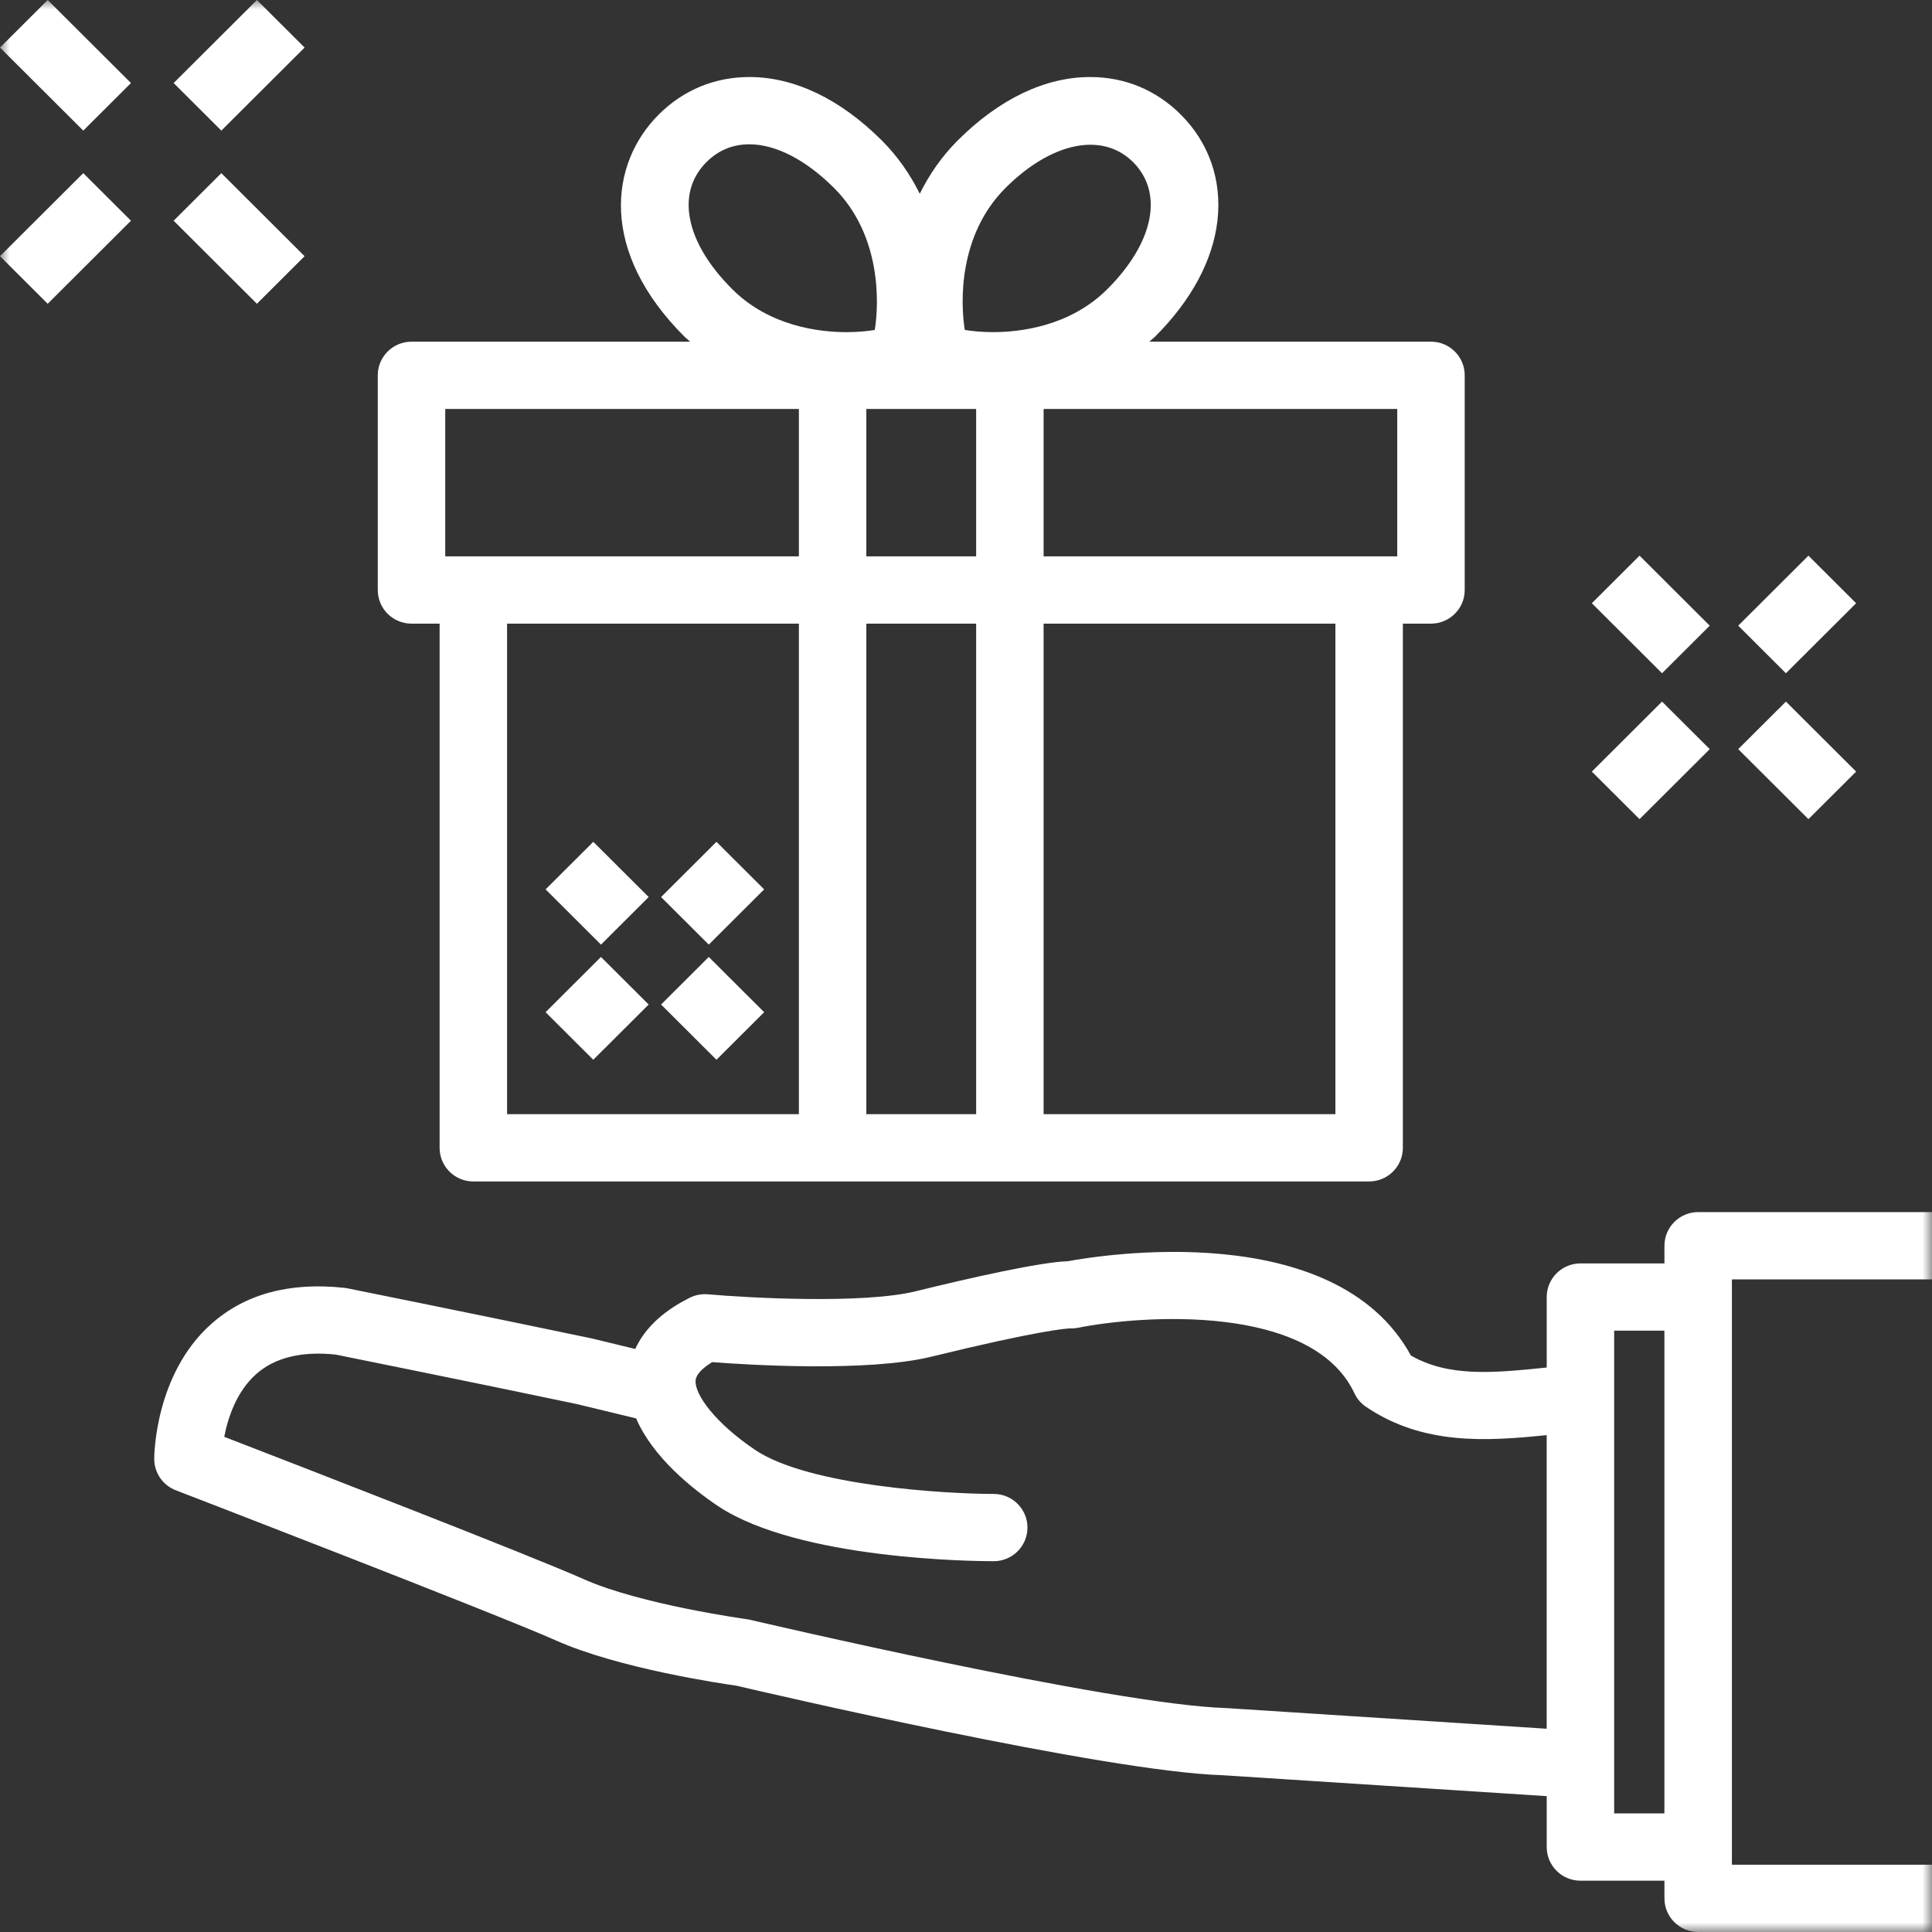
<svg width="100px" height="100px" viewBox="0 0 100 100" version="1.1" xmlns="http://www.w3.org/2000/svg" xmlns:xlink="http://www.w3.org/1999/xlink">
    <rect x="0" y="0" width="100" height="100" fill="#333333" stroke="none"/>
    <!-- Generator: Sketch 50.2 (55047) - http://www.bohemiancoding.com/sketch -->
    <desc>Created with Sketch.</desc>
    <defs>
        <polygon id="path-1" points="0 100 100 100 100 0 1.36080247e-14 0"></polygon>
    </defs>
    <g id="Page-1" stroke="none" stroke-width="1" fill="none" fill-rule="evenodd">
        <g id="Предприятиям-розничной-торговли" transform="translate(-206, -4580)">
            <g id="Page-1" transform="translate(206, 4580)">
                <mask id="mask-2" fill="white">
                    <use xlink:href="#path-1"></use>
                </mask>
                <g id="Clip-2"></g>
                <path d="M23.045,21.167 L41.35,21.167 L41.35,28.797 L24.5,28.797 L23.045,28.797 L23.045,21.167 Z M36.566,8.391 C37.178,7.779 37.926,7.469 38.786,7.469 C40.151,7.469 41.708,8.271 43.168,9.727 C45.62,12.172 45.503,15.686 45.279,17.078 C44.93,17.136 44.43,17.192 43.812,17.192 C42.437,17.192 39.843,16.904 37.907,14.974 C36.586,13.656 35.812,12.289 35.668,11.019 C35.551,10.001 35.862,9.093 36.566,8.391 Z M52.046,9.727 C54.424,7.353 57.063,6.81 58.647,8.39 C60.246,9.984 59.721,12.567 57.309,14.972 C55.373,16.903 52.776,17.191 51.404,17.191 C50.787,17.191 50.288,17.136 49.937,17.077 C49.711,15.685 49.595,12.172 52.046,9.727 Z M72.321,28.797 L70.866,28.797 L54.017,28.797 L54.017,21.167 L72.321,21.167 L72.321,28.797 Z M54.016,57.67 L69.12,57.67 L69.12,32.279 L54.016,32.279 L54.016,57.67 Z M44.841,57.67 L50.525,57.67 L50.525,32.279 L44.841,32.279 L44.841,57.67 Z M44.841,28.797 L50.525,28.797 L50.525,21.167 L44.841,21.167 L44.841,28.797 Z M26.246,57.67 L41.35,57.67 L41.35,32.279 L26.246,32.279 L26.246,57.67 Z M21.299,32.279 L22.754,32.279 L22.754,59.411 C22.754,60.372 23.535,61.152 24.5,61.152 L70.866,61.152 C71.831,61.152 72.612,60.372 72.612,59.411 L72.612,32.279 L74.067,32.279 C75.032,32.279 75.813,31.5 75.813,30.538 L75.813,19.426 C75.813,18.464 75.032,17.685 74.067,17.685 L59.488,17.685 C59.583,17.597 59.683,17.527 59.777,17.434 C61.662,15.554 62.783,13.47 63.016,11.41 C63.252,9.331 62.577,7.386 61.116,5.929 C59.843,4.659 58.223,3.987 56.428,3.987 C54.096,3.987 51.726,5.121 49.575,7.265 C48.734,8.105 48.092,9.049 47.607,10.029 C47.121,9.049 46.48,8.105 45.637,7.265 C43.487,5.121 41.117,3.987 38.786,3.987 C36.992,3.987 35.371,4.658 34.097,5.928 C31.559,8.459 30.989,12.999 35.437,17.435 C35.53,17.528 35.631,17.598 35.726,17.686 L21.299,17.686 C20.334,17.686 19.553,18.465 19.553,19.427 L19.553,30.539 C19.553,31.499 20.334,32.279 21.299,32.279 Z M31.106,49.532 L33.575,51.994 L30.708,54.853 L28.239,52.391 L31.106,49.532 Z M36.686,48.893 L34.217,46.431 L37.084,43.572 L39.553,46.034 L36.686,48.893 Z M36.686,49.532 L39.553,52.391 L37.084,54.853 L34.217,51.994 L36.686,49.532 Z M30.709,43.572 L33.576,46.431 L31.107,48.893 L28.24,46.034 L30.709,43.572 Z M84.862,42.399 L82.393,39.938 L86.027,36.314 L88.496,38.776 L84.862,42.399 Z M92.439,34.847 L89.97,32.385 L93.604,28.761 L96.073,31.223 L92.439,34.847 Z M93.604,42.399 L89.97,38.776 L92.439,36.314 L96.073,39.938 L93.604,42.399 Z M86.027,34.847 L82.393,31.223 L84.862,28.761 L88.496,32.385 L86.027,34.847 Z M4.31,8.962 L6.779,11.424 L2.469,15.723 L0,13.26 L4.31,8.962 Z M11.456,6.76 L8.987,4.298 L13.298,0 L15.766,2.462 L11.456,6.76 Z M13.298,15.723 L8.987,11.424 L11.456,8.962 L15.766,13.261 L13.298,15.723 Z M2.469,0 L6.779,4.298 L4.31,6.76 L0,2.462 L2.469,0 Z M83.549,93.861 L86.149,93.861 L86.149,68.876 L83.549,68.876 L83.549,93.861 Z M63.444,88.408 C57.533,88.228 39.027,83.888 38.841,83.844 C38.786,83.83 38.73,83.819 38.674,83.812 C38.619,83.804 33.171,83.056 30.207,81.735 C27.457,80.509 15.55,75.894 11.607,74.37 C11.791,73.409 12.226,72.046 13.253,71.129 C14.215,70.272 15.6,69.926 17.376,70.113 C18.186,70.277 25.051,71.663 29.844,72.672 L32.926,73.416 C33.79,75.426 35.818,77.05 37.184,77.968 C41.365,80.726 50.417,80.808 51.435,80.808 C52.399,80.808 53.18,80.029 53.181,79.068 C53.181,78.107 52.4,77.327 51.436,77.326 C48.959,77.324 41.915,76.913 39.122,75.072 C37.012,73.655 35.956,72.182 36.004,71.46 C36.028,71.092 36.475,70.74 36.862,70.504 C38.729,70.647 44.907,71.03 48.217,70.22 C53.774,68.857 55.207,68.763 55.379,68.758 C55.519,68.763 55.662,68.753 55.8,68.725 C59.034,68.077 67.905,67.428 70.106,72.117 C70.237,72.401 70.448,72.645 70.709,72.82 C73.654,74.806 76.893,74.604 80.056,74.282 L80.056,89.479 L63.444,88.408 Z M100,66.22 L100,62.738 L87.897,62.738 C86.934,62.738 86.151,63.518 86.151,64.479 L86.151,65.394 L81.804,65.394 C80.84,65.394 80.058,66.174 80.058,67.135 L80.058,70.782 C77.247,71.076 74.973,71.276 73.028,70.161 C69.105,62.985 56.919,64.977 55.278,65.279 C53.813,65.331 50.258,66.133 47.387,66.838 C44.663,67.505 38.704,67.177 36.638,66.993 C36.319,66.965 35.993,67.025 35.705,67.17 C34.11,67.964 33.289,68.925 32.882,69.822 L30.618,69.275 C25.453,68.189 17.992,66.684 17.992,66.684 C17.942,66.675 17.891,66.666 17.838,66.66 C14.996,66.348 12.673,66.976 10.927,68.535 C8.017,71.131 7.983,75.334 7.983,75.512 C7.983,76.232 8.426,76.878 9.099,77.136 C9.264,77.2 25.624,83.507 28.782,84.913 C32.022,86.358 37.347,87.142 38.119,87.252 C39.641,87.608 57.22,91.702 63.279,91.885 L80.058,92.968 L80.058,95.603 C80.058,96.565 80.84,97.344 81.804,97.344 L86.151,97.344 L86.151,98.259 C86.151,99.22 86.934,100 87.897,100 L100,100 L100,96.518 L89.643,96.518 L89.643,66.22 L100,66.22 Z" id="Fill-1" fill="#FFFFFF" mask="url(#mask-2)"></path>
            </g>
        </g>
    </g>
</svg>